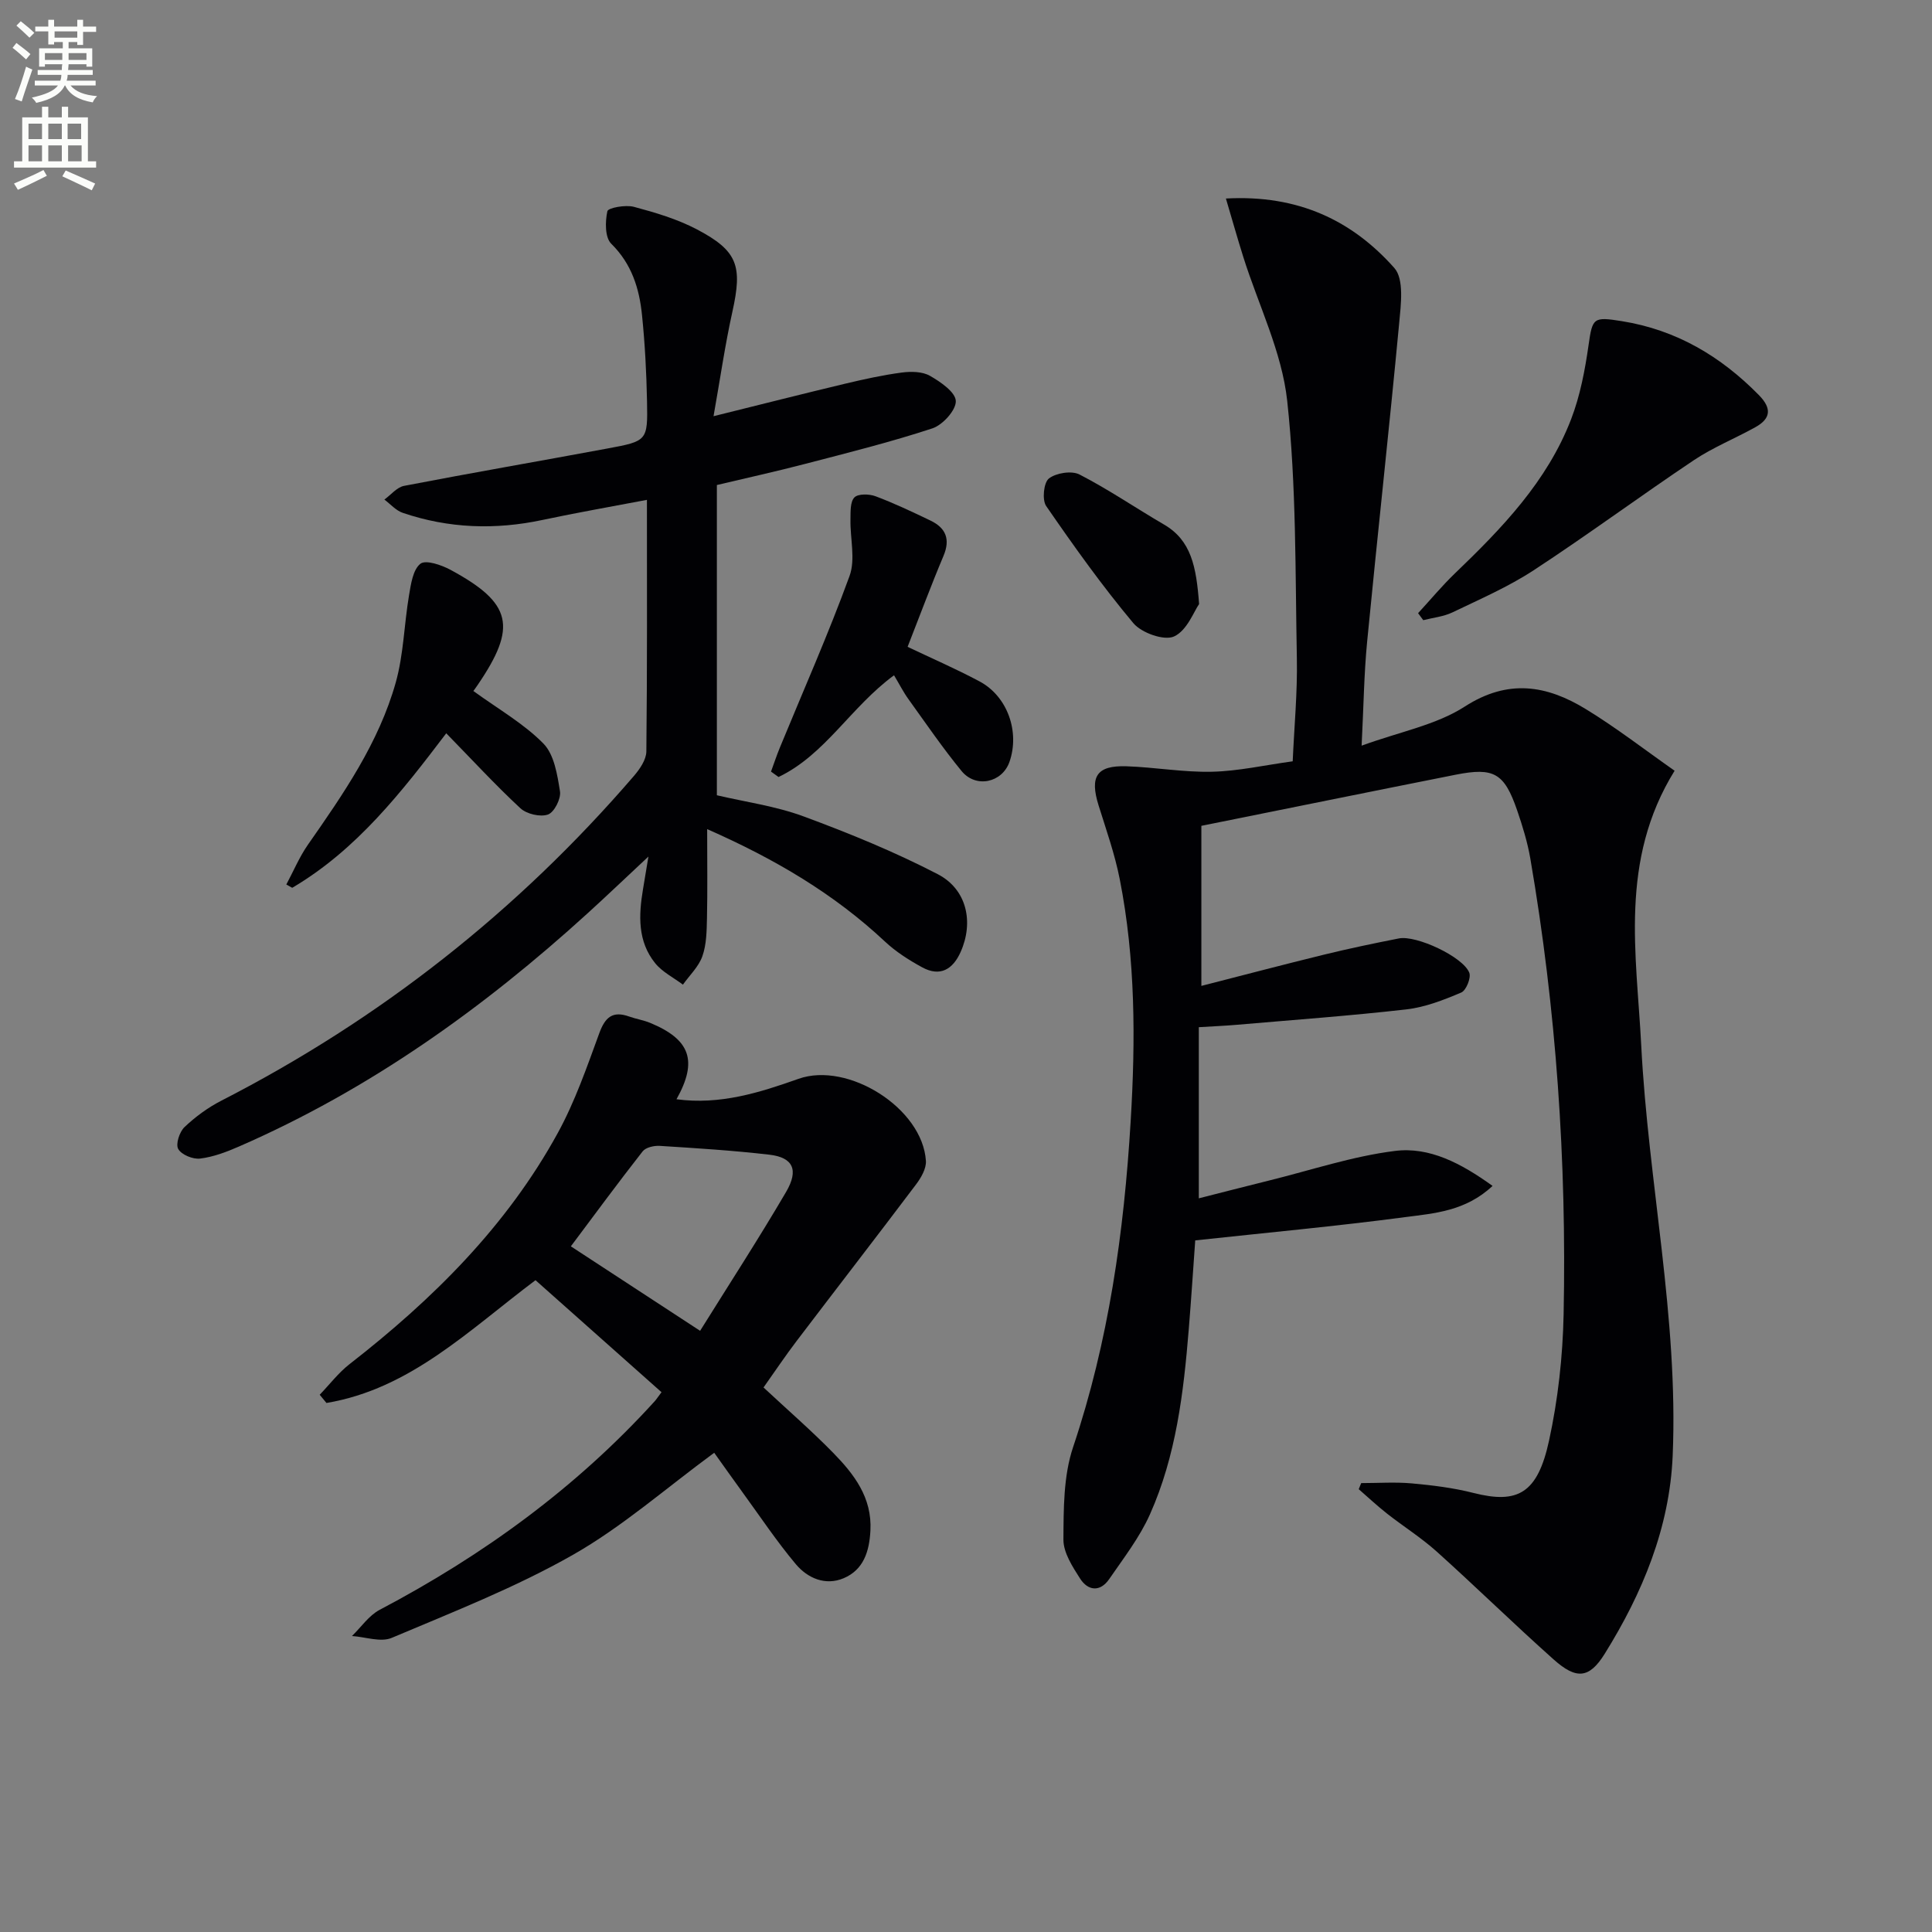 <svg enable-background="new 0 0 400 400" viewBox="0 0 400 400" xmlns="http://www.w3.org/2000/svg"><rect x="0" y="0" width="400" height="400" fill="#808080" stroke="none"/><path d="m2.6 9.9.8-1c.9.7 1.9 1.4 2.9 2.3l-.9 1.1c-1.1-1-2-1.8-2.8-2.4zm.5 10.6c.9-2.1 1.6-4.3 2.3-6.7.4.2.8.4 1.3.6-.7 2.1-1.5 4.3-2.2 6.6zm.3-15.2.9-.9c1 .8 2 1.6 2.8 2.4l-1 1c-.9-.9-1.8-1.7-2.7-2.5zm12.6-1.2h1.2v1.4h2.7v1.1h-2.7v2.7h-1.2v-.6h-1.8v1.3h4.9v3.8h-1.2v-.5h-3.7c0 .4-.1.9-.1 1.2h5.1v1h-5.2c0 .5-.1.9-.2 1.2h6v1h-5.2c1.1 1.3 2.9 2 5.5 2.2-.4.4-.7.8-.9 1.3-2.9-.5-4.8-1.6-5.7-3.5h-.1c-.8 1.7-2.7 2.9-5.9 3.6-.2-.4-.6-.8-.9-1.1 2.8-.6 4.6-1.4 5.4-2.5h-4.8v-1h5.3c.1-.3.2-.7.2-1.2h-4.9v-1h5c0-.4 0-.8.1-1.2h-3.6v.5h-1.2v-3.8h4.9v-1.3h-1.8v.5h-1.2v-2.7h-2.7v-1h2.7v-1.4h1.2v1.4h4.8zm-6.7 8.3h3.6c0-.4 0-.9 0-1.4h-3.6zm1.9-4.6h4.8v-1.3h-4.7v1.3zm6.7 3.2h-3.7v1.4h3.7z" fill="#fbfcfa"/><path d="m8.7 22.1h1.3v2.2h2.8v-2.2h1.3v2.2h4.1v9.1h1.7v1.3h-17v-1.3h1.7v-9.1h4.1zm.3 13.1.7 1.2c-1.8.9-3.8 1.9-6 2.9-.2-.4-.5-.8-.8-1.3 2.3-1 4.4-1.9 6.1-2.8zm-3.1-6.4h2.8v-3.2h-2.8zm0 4.6h2.8v-3.3h-2.8zm4.1-4.6h2.8v-3.2h-2.8zm0 4.6h2.8v-3.3h-2.8zm3.6 1.9c2.1.9 4.1 1.8 6.1 2.7l-.7 1.4c-2.2-1.1-4.2-2-6.1-2.9zm3.2-9.7h-2.8v3.2h2.8zm-2.7 7.8h2.8v-3.3h-2.8z" fill="#fbfcfa"/><g fill="#010104"><path d="m248.73 170.98v33.14c8.72-2.23 17.02-4.42 25.35-6.46 5.15-1.26 10.35-2.35 15.55-3.37 3.59-.71 13.27 3.79 14.57 7.1.41 1.05-.65 3.67-1.66 4.1-3.63 1.54-7.46 3.04-11.34 3.49-11.71 1.34-23.48 2.18-35.23 3.2-2.29.2-4.59.29-7.77.49v35.43c4.67-1.18 9.59-2.46 14.53-3.68 8.68-2.14 17.26-5.03 26.07-6.13 7.15-.9 13.69 2.54 20.22 7.24-5.61 5.25-12.06 5.67-18.07 6.46-14.3 1.89-28.68 3.22-43.49 4.82-.43 5.94-.83 12.18-1.34 18.41-1.07 13.11-2.62 26.18-8.04 38.32-2.13 4.77-5.44 9.04-8.43 13.39-1.87 2.72-4.39 2.47-6.04-.12-1.57-2.46-3.45-5.35-3.44-8.05.04-6.41 0-13.18 2-19.14 7.37-21.94 10.54-44.47 11.92-67.45 1.02-16.85 1.01-33.57-2.26-50.15-1.02-5.18-2.8-10.21-4.38-15.27-1.87-5.99-.4-8.31 5.79-8.1 5.91.2 11.82 1.27 17.72 1.13 5.44-.13 10.85-1.36 16.68-2.16.31-7.14 1-14.24.86-21.33-.34-17.79-.09-35.68-2-53.32-1.1-10.13-5.97-19.85-9.09-29.77-1.2-3.8-2.27-7.63-3.6-12.1 15.02-.82 26.16 4.58 34.87 14.38 2.06 2.32 1.36 7.63 1 11.48-2.07 21.98-4.5 43.92-6.63 65.9-.64 6.57-.72 13.2-1.14 21.52 7.96-2.9 15.44-4.28 21.35-8.09 9-5.8 16.99-4.42 25.08.53 6.32 3.86 12.2 8.43 18.37 12.75-11.52 18.6-7.87 38.04-6.91 56.88 1.45 28.36 7.72 56.4 6.51 84.95-.63 14.91-6.26 28.45-14.06 40.98-3.23 5.2-5.91 5.36-10.59 1.19-8.19-7.3-16.04-14.99-24.2-22.33-3.21-2.88-6.91-5.21-10.31-7.88-2.02-1.59-3.9-3.35-5.84-5.04.17-.42.34-.84.51-1.26 3.5 0 7.02-.25 10.49.06 4.28.39 8.61.92 12.76 1.98 9.15 2.32 13.26.13 15.64-10.82 1.86-8.54 2.84-17.41 3.02-26.16.64-31.64-1.52-63.13-6.89-94.35-.59-3.41-1.62-6.77-2.75-10.05-2.65-7.66-4.79-8.89-12.68-7.33-17.39 3.45-34.78 6.99-52.68 10.59z"/><path d="m146.41 171.66c0 6.83.09 12.64-.04 18.45-.06 2.64-.09 5.43-.95 7.86-.76 2.17-2.64 3.94-4.03 5.89-1.95-1.47-4.28-2.62-5.76-4.46-3.63-4.51-3.41-9.88-2.51-15.26.29-1.76.59-3.51 1.13-6.8-4.89 4.57-8.68 8.19-12.55 11.71-21.67 19.73-45.27 36.58-72.26 48.34-2.56 1.12-5.28 2.15-8.02 2.48-1.48.18-3.84-.79-4.52-1.98-.57-1 .26-3.55 1.3-4.54 2.26-2.14 4.87-4.06 7.65-5.48 32.85-16.85 61.31-39.24 85.38-67.2 1.22-1.42 2.57-3.37 2.59-5.09.19-17.14.12-34.29.12-52.09-7.44 1.42-14.53 2.65-21.57 4.15-9.82 2.1-19.48 1.77-28.98-1.46-1.42-.48-2.55-1.81-3.81-2.75 1.36-.98 2.6-2.56 4.09-2.84 14.02-2.7 28.09-5.13 42.13-7.74 8.2-1.52 8.32-1.6 8.16-9.73-.12-5.97-.43-11.96-1.04-17.9-.56-5.51-2.13-10.58-6.37-14.76-1.32-1.3-1.27-4.58-.8-6.73.16-.71 3.76-1.37 5.48-.91 4.46 1.19 9 2.54 13.06 4.67 8.49 4.47 9.44 7.59 7.35 17.02-1.53 6.9-2.53 13.91-3.91 21.66 9.73-2.41 18.49-4.64 27.29-6.74 3.87-.92 7.77-1.78 11.7-2.3 1.91-.25 4.24-.22 5.82.68 2.19 1.25 5.29 3.38 5.35 5.22.06 1.89-2.71 4.95-4.85 5.66-8.66 2.85-17.54 5.06-26.37 7.36-5.94 1.55-11.94 2.87-18.25 4.37v64.23c5.86 1.38 12.15 2.23 17.96 4.38 9.45 3.49 18.84 7.33 27.77 11.96 6.07 3.15 7.47 9.96 4.75 16.08-1.61 3.63-4.26 5.24-7.98 3.2-2.73-1.49-5.45-3.22-7.71-5.34-10.55-9.88-22.73-17.07-36.8-23.27z"/><path d="m158.08 287.26c5.02 4.68 9.91 8.92 14.42 13.53 4.33 4.43 8.08 9.27 7.71 16.12-.23 4.3-1.41 8.09-5.53 9.84-3.79 1.61-7.47 0-9.91-2.9-3.93-4.68-7.34-9.8-10.95-14.76-2.13-2.93-4.22-5.89-5.95-8.31-10 7.34-19.04 15.33-29.3 21.16-11.9 6.76-24.81 11.81-37.46 17.16-2.29.97-5.47-.2-8.24-.38 1.9-1.83 3.49-4.24 5.73-5.42 21.38-11.26 40.66-25.25 56.95-43.19.33-.36.59-.79 1.41-1.87-8.71-7.74-17.44-15.51-26.09-23.19-13.81 10.37-25.96 22.52-43.28 25.42-.47-.57-.93-1.13-1.4-1.7 2.05-2.13 3.88-4.55 6.19-6.35 17.22-13.4 32.54-28.57 43.11-47.86 3.56-6.5 6.02-13.64 8.58-20.63 1.22-3.34 2.77-4.7 6.22-3.46 1.4.5 2.91.73 4.28 1.29 8.33 3.43 9.96 7.85 5.49 15.83 9.04 1.21 17.21-1.38 25.26-4.23 10.23-3.63 25.69 6.07 26.38 16.99.1 1.59-1 3.49-2.04 4.87-8.18 10.85-16.5 21.59-24.72 32.41-2.29 3-4.4 6.16-6.86 9.63zm-13.13-11.73c5.98-9.59 12.11-19.04 17.8-28.75 2.68-4.58 1.43-7.14-3.43-7.71-7.55-.88-15.15-1.35-22.74-1.83-1.18-.07-2.89.32-3.53 1.14-5.07 6.47-9.95 13.1-14.86 19.66 8.61 5.64 17.18 11.24 26.76 17.49z"/><path d="m293.6 126.95c2.53-2.74 4.92-5.63 7.6-8.21 9.76-9.37 19.14-19.08 24.09-31.97 1.87-4.87 2.87-10.16 3.61-15.36.8-5.63.99-5.86 6.88-4.92 11.28 1.81 20.47 7.26 28.38 15.31 2.72 2.77 2.47 4.87-.75 6.66-4.2 2.33-8.72 4.15-12.69 6.8-11.16 7.47-21.98 15.47-33.21 22.82-5.25 3.43-11.1 5.97-16.78 8.7-1.85.89-4.03 1.1-6.06 1.62-.35-.47-.71-.96-1.07-1.45z"/><path d="m98 143.06c5.23 3.8 10.47 6.77 14.52 10.9 2.23 2.28 2.87 6.45 3.42 9.89.24 1.51-1.19 4.33-2.49 4.79-1.6.56-4.41-.1-5.71-1.3-5.2-4.83-10.02-10.07-15.35-15.52-9.14 12.03-18.49 24.1-31.89 31.99-.41-.23-.81-.45-1.22-.68 1.48-2.76 2.7-5.7 4.47-8.24 7.35-10.52 14.68-21.11 18.19-33.6 1.63-5.82 1.73-12.06 2.75-18.08.39-2.31.81-5.28 2.35-6.49 1.11-.87 4.36.25 6.24 1.26 12.76 6.9 13.84 11.77 5.62 23.83-.44.67-.93 1.3-.9 1.25z"/><path d="m185.1 139.81c-8.96 6.57-14.26 16.45-23.91 21.06-.52-.37-1.04-.75-1.56-1.12.62-1.69 1.18-3.4 1.87-5.06 4.85-11.79 10.03-23.47 14.39-35.44 1.26-3.46.11-7.77.19-11.69.03-1.58-.08-3.64.81-4.57.76-.79 3.06-.74 4.37-.25 3.87 1.45 7.62 3.23 11.35 5.02 3.21 1.53 4.2 3.86 2.72 7.36-2.57 6.09-4.87 12.3-7.42 18.8 4.86 2.32 9.99 4.54 14.9 7.16 5.79 3.09 8.36 10.43 6.19 16.66-1.51 4.31-6.95 5.52-9.93 1.88-3.89-4.75-7.37-9.84-10.96-14.83-1.06-1.46-1.87-3.08-3.01-4.98z"/><path d="m248.26 125.06c-1.06 1.5-2.49 5.48-5.18 6.71-2.04.94-6.74-.73-8.43-2.75-6.46-7.71-12.33-15.95-18.05-24.25-.88-1.28-.52-4.85.56-5.7 1.49-1.16 4.7-1.67 6.34-.83 6.01 3.09 11.63 6.94 17.48 10.35 5.62 3.27 6.7 8.64 7.28 16.47z"/></g></svg>
